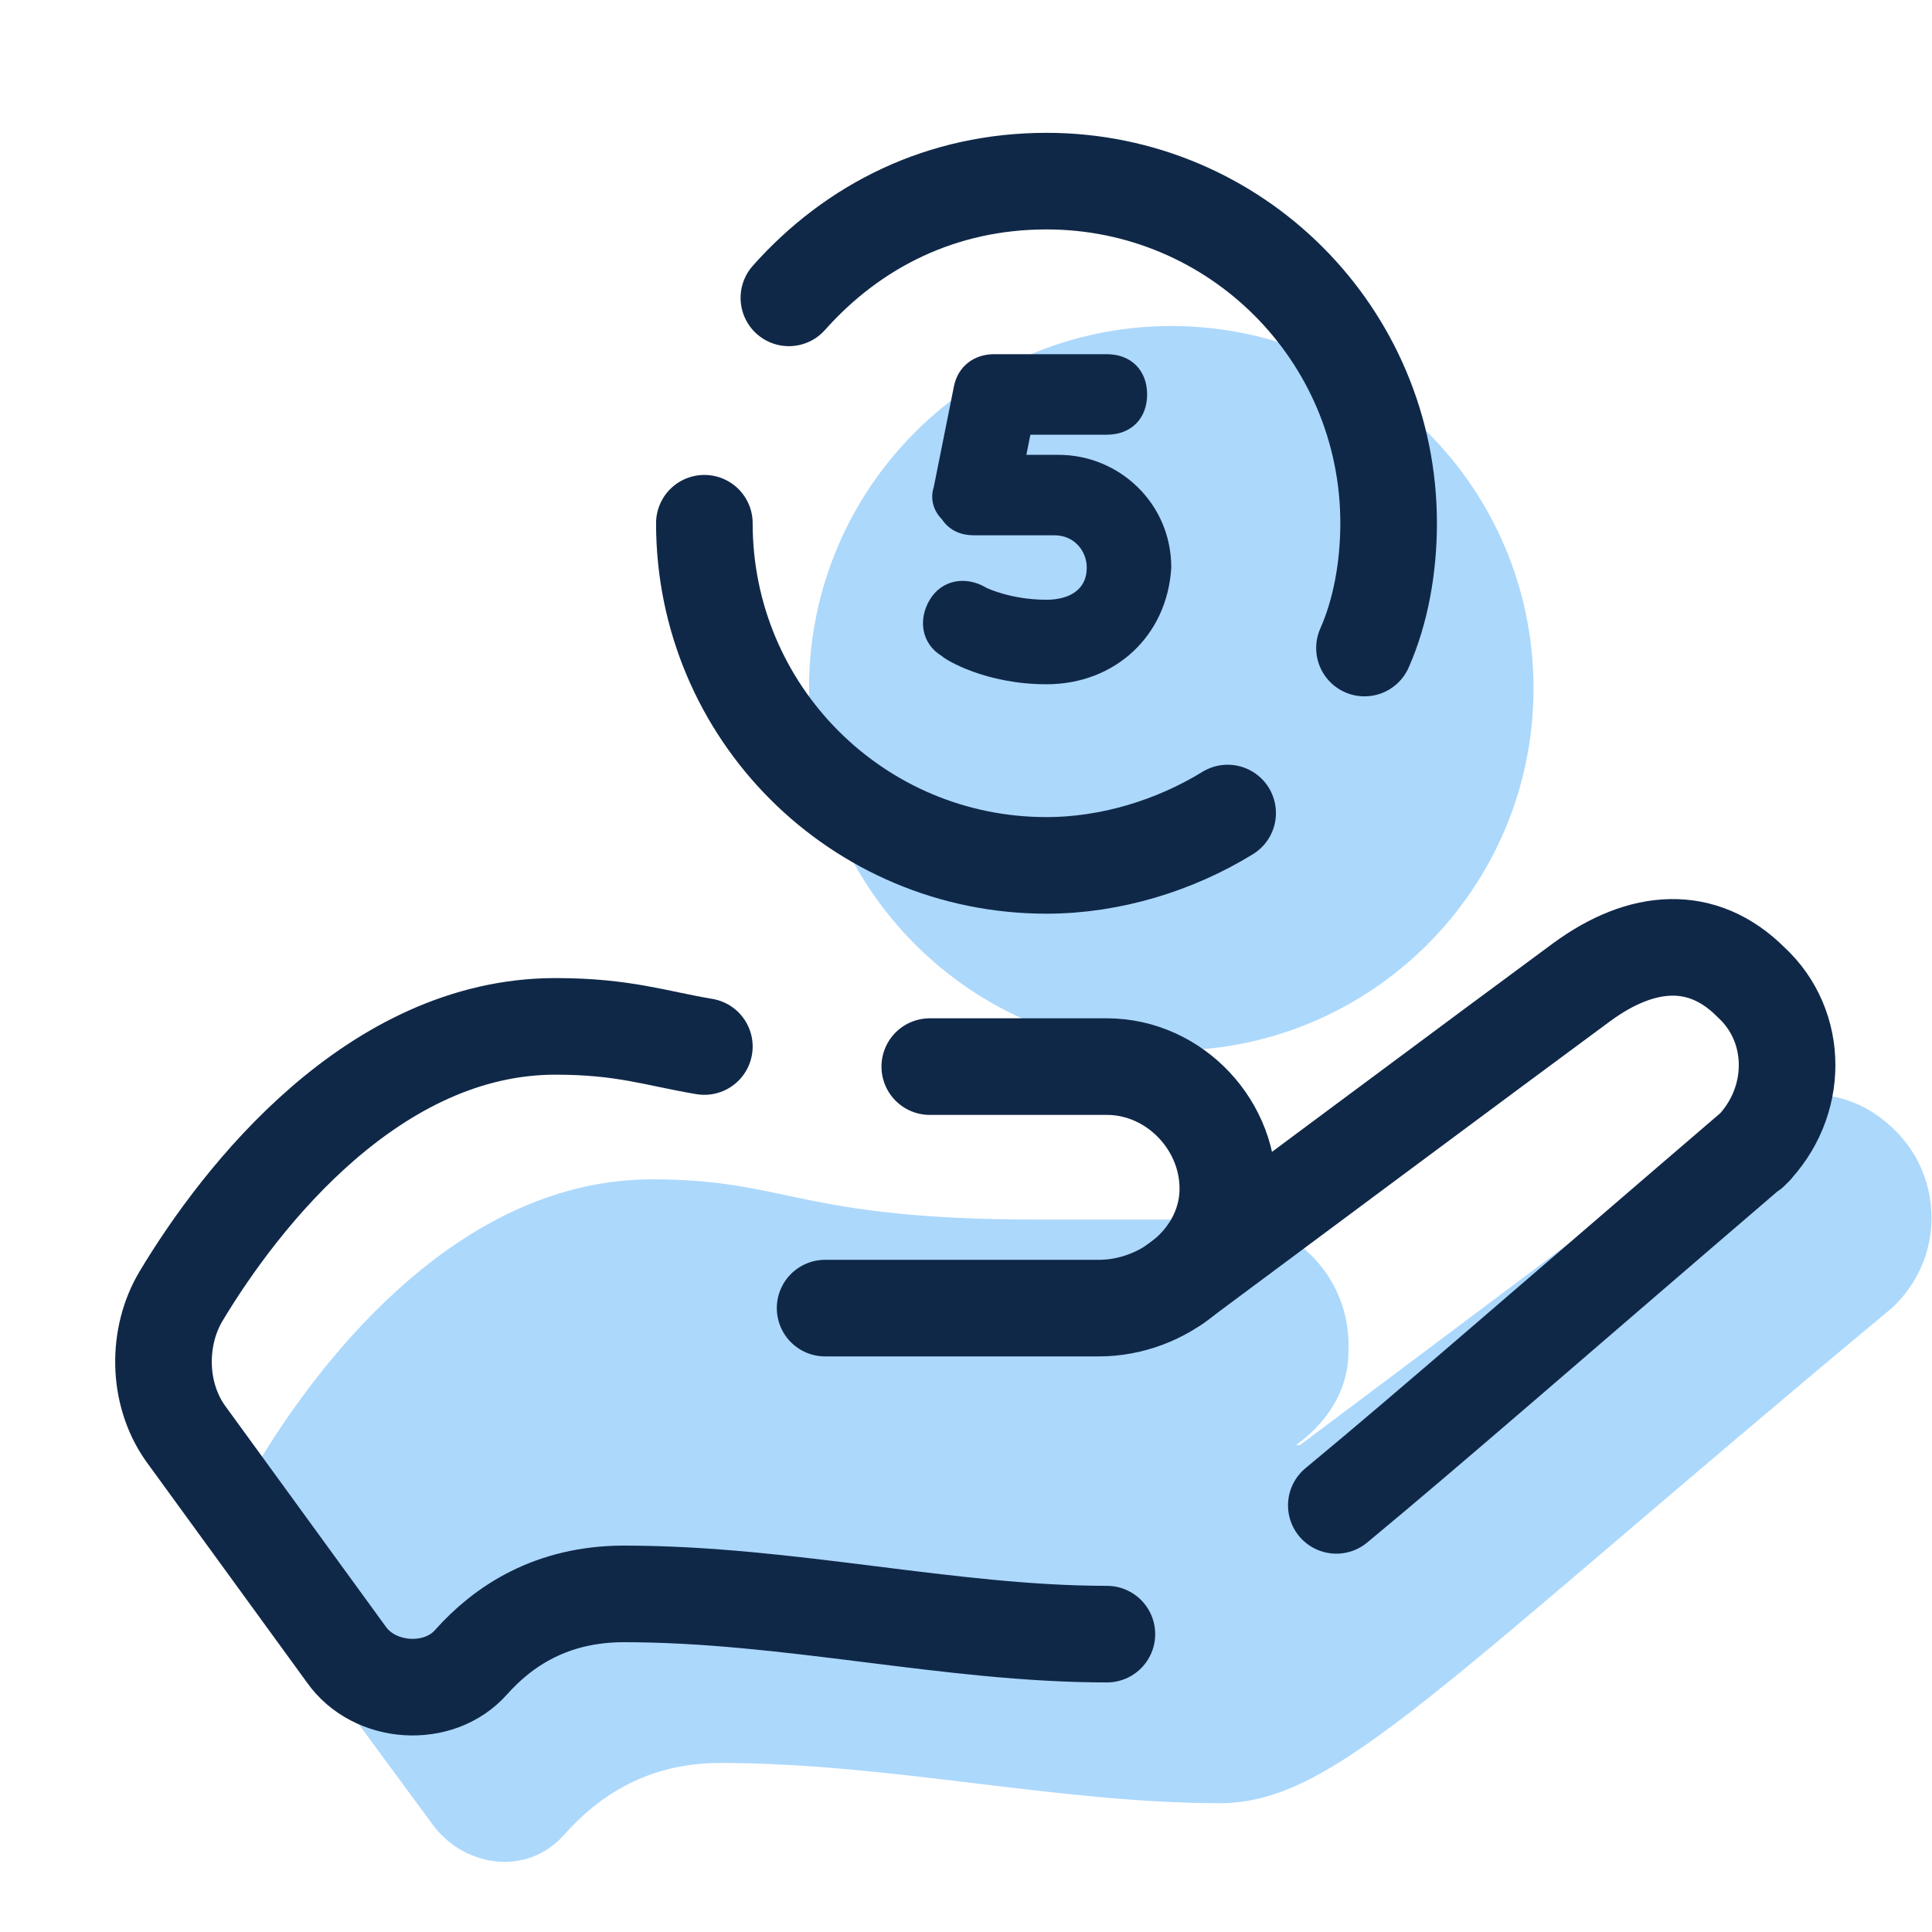 <svg width="40" height="40" viewBox="0 0 40 40" fill="none" xmlns="http://www.w3.org/2000/svg">
<path d="M39.25 23.417C38.25 22.417 36.917 22.417 35.583 23.417C34.25 24.417 26.917 29.917 26.917 29.917H26.833C27.417 29.5 27.917 28.833 27.917 28C28 26.5 26.833 25.25 25.333 25.25H21.5C16.5 25.25 16.333 24.417 13.5 24.417C9.583 24.417 6.75 28 5.417 30.167C4.833 31.083 4.917 32.25 5.5 33.083L9 37.833C9.667 38.667 10.917 38.833 11.667 38C12.333 37.25 13.333 36.5 14.917 36.5C18.417 36.5 21.917 37.333 25.25 37.333C27.667 37.333 29.75 34.917 39.167 27.083C40.25 26.083 40.25 24.417 39.25 23.417Z" fill="#ACD8FC"/>
<path d="M24.25 21.75C28.392 21.75 31.75 18.392 31.75 14.25C31.75 10.108 28.392 6.75 24.25 6.75C20.108 6.75 16.75 10.108 16.75 14.25C16.75 18.392 20.108 21.75 24.25 21.75Z" fill="#ACD8FC"/>
<path d="M27.667 31.167C29.583 29.583 32.25 27.25 36.333 23.75L36.25 23.833C37.25 22.833 37.25 21.25 36.25 20.333C35.25 19.333 34 19.417 32.75 20.333C31.5 21.25 24.333 26.583 24.333 26.583" stroke="#102848" stroke-width="2" stroke-linecap="round" stroke-linejoin="round"/>
<path d="M14.583 21.667C13.583 21.5 12.917 21.25 11.5 21.25C7.75 21.25 5 24.75 3.75 26.833C3.25 27.667 3.25 28.833 3.833 29.667L7.167 34.25C7.75 35.083 9.083 35.167 9.75 34.417C10.417 33.667 11.417 33 12.917 33C16.333 33 19.667 33.833 22.917 33.833" stroke="#102848" stroke-width="2" stroke-linecap="round" stroke-linejoin="round"/>
<path d="M17.083 27.083H22.75C24.083 27.083 25.333 26.083 25.417 24.75C25.5 23.333 24.333 22.083 22.917 22.083H19.25" stroke="#102848" stroke-width="2" stroke-linecap="round" stroke-linejoin="round"/>
<path d="M25.417 16.833C24.333 17.5 23 17.917 21.667 17.917C17.75 17.917 14.583 14.75 14.583 10.833" stroke="#102848" stroke-width="2" stroke-linecap="round" stroke-linejoin="round"/>
<path d="M16.333 6.167C17.667 4.667 19.5 3.75 21.667 3.75C25.583 3.75 28.75 6.917 28.75 10.833C28.75 11.75 28.583 12.667 28.25 13.417" stroke="#102848" stroke-width="2" stroke-linecap="round" stroke-linejoin="round"/>
<path d="M21.667 14.167C20.417 14.167 19.583 13.667 19.5 13.583C19.083 13.333 19 12.833 19.25 12.417C19.5 12 20 11.917 20.417 12.167C20.417 12.167 20.917 12.417 21.667 12.417C22.083 12.417 22.5 12.25 22.5 11.75C22.5 11.417 22.25 11.083 21.833 11.083H20.167C19.917 11.083 19.667 11 19.5 10.75C19.333 10.583 19.25 10.333 19.333 10.083L19.75 8C19.833 7.583 20.167 7.333 20.583 7.333H22.917C23.417 7.333 23.75 7.667 23.75 8.167C23.75 8.667 23.417 9 22.917 9H21.333L21.25 9.417H21.917C23.167 9.417 24.25 10.417 24.25 11.75C24.167 13.167 23.083 14.167 21.667 14.167Z" fill="#102848"/>
</svg>
